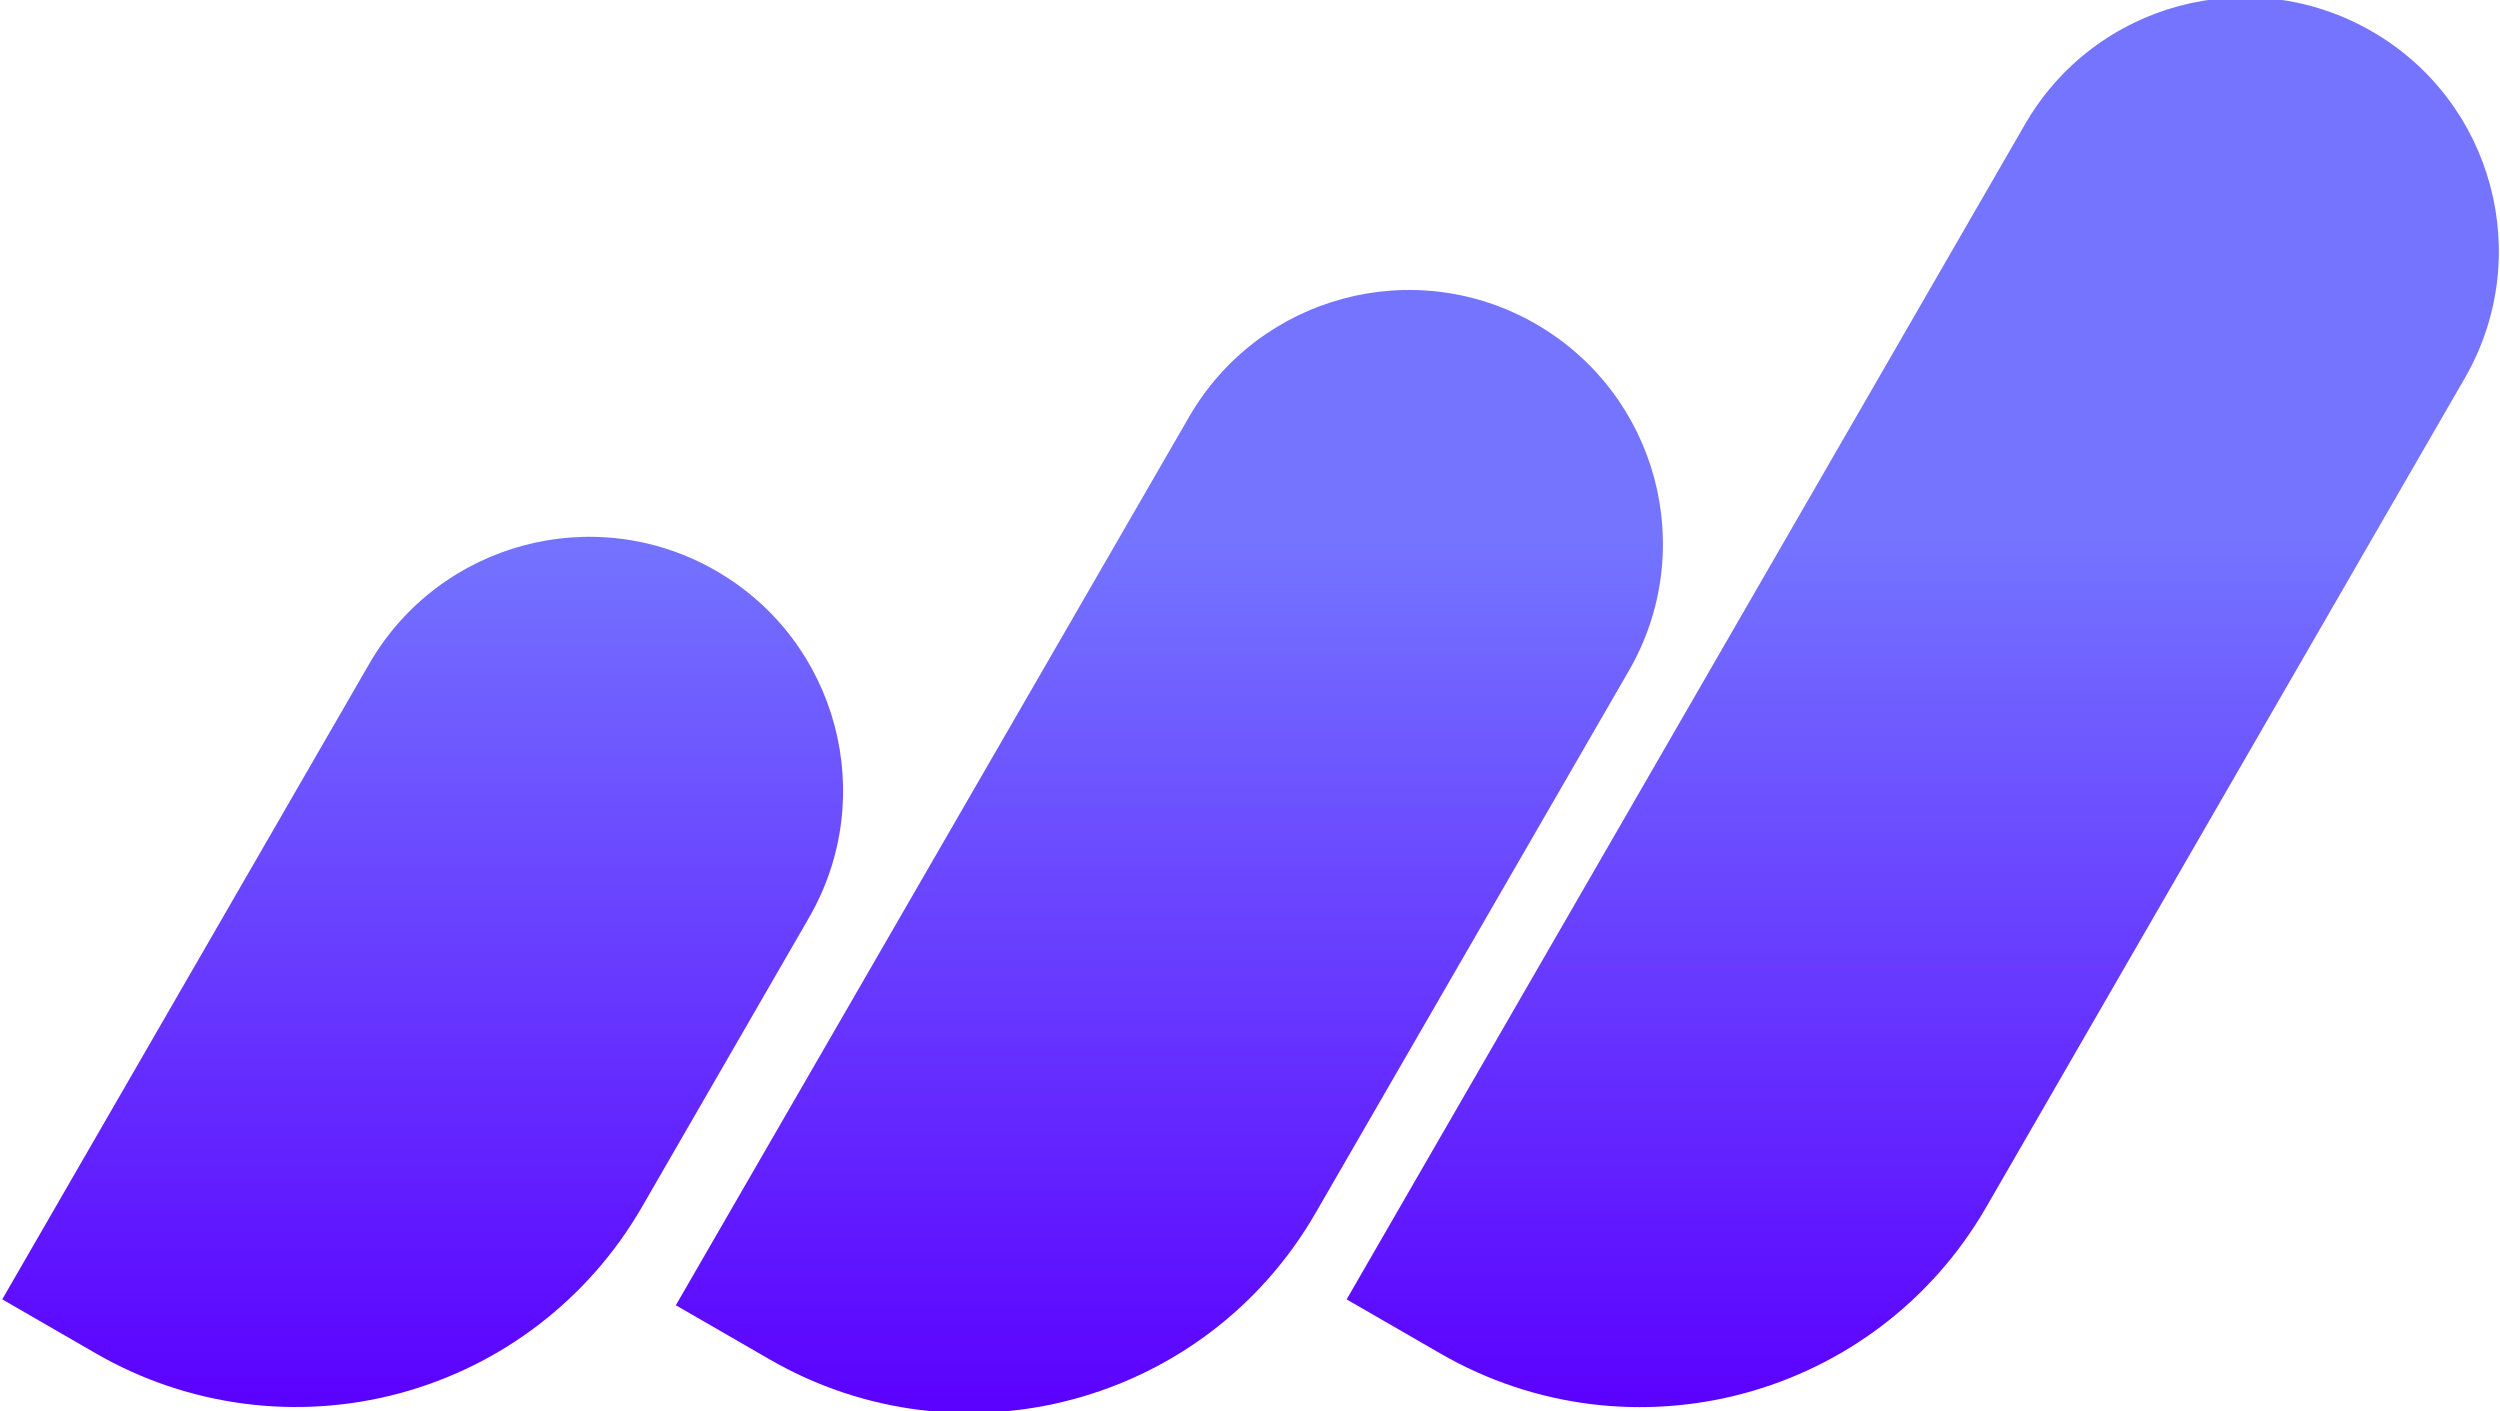 <?xml version="1.0" encoding="UTF-8" standalone="no"?>
<!DOCTYPE svg PUBLIC "-//W3C//DTD SVG 1.1//EN" "http://www.w3.org/Graphics/SVG/1.1/DTD/svg11.dtd">
<svg width="100%" height="100%" viewBox="0 0 744 420" version="1.1" xmlns="http://www.w3.org/2000/svg" xmlns:xlink="http://www.w3.org/1999/xlink" xml:space="preserve" xmlns:serif="http://www.serif.com/" style="fill-rule:evenodd;clip-rule:evenodd;stroke-linejoin:round;stroke-miterlimit:2;">
    <g transform="matrix(1,0,0,1,-4533.03,-2265.58)">
        <g transform="matrix(1,0,0,2.349,2100,527)">
            <g transform="matrix(4.513,1.109,1.598,-1.178,-7046.06,205.62)">
                <path d="M1762,1075.21C1762,1065.34 1759.6,1055.88 1755.32,1048.9C1751.04,1041.92 1745.24,1038 1739.18,1038C1735.57,1038 1733,1038 1733,1038L1733,1106.35C1733,1119.41 1739.49,1130 1747.5,1130L1747.5,1130C1755.51,1130 1762,1119.41 1762,1106.35L1762,1075.21Z" style="fill:url(#_Linear1);"/>
            </g>
        </g>
        <g transform="matrix(1,0,0,2.349,2100,527)">
            <g transform="matrix(4.513,1.109,2.071,-1.526,-7336.57,567.592)">
                <path d="M1762,1066.71C1762,1050.85 1751.79,1038 1739.18,1038C1735.57,1038 1733,1038 1733,1038L1733,1111.76C1733,1121.83 1739.49,1130 1747.5,1130C1747.5,1130 1747.5,1130 1747.5,1130C1755.51,1130 1762,1121.83 1762,1111.76C1762,1098.9 1762,1081.42 1762,1066.71Z" style="fill:url(#_Linear2);"/>
            </g>
        </g>
        <g transform="matrix(1,0,0,2.349,2100,527)">
            <g transform="matrix(4.513,1.109,2.605,-1.921,-7691.23,976.86)">
                <path d="M1762,1060.82C1762,1048.21 1751.79,1038 1739.18,1038L1733,1038L1733,1115.5C1733,1123.51 1739.49,1130 1747.5,1130L1747.5,1130C1755.51,1130 1762,1123.51 1762,1115.5L1762,1060.82Z" style="fill:url(#_Linear3);"/>
            </g>
        </g>
    </g>
    <defs>
        <linearGradient id="_Linear1" x1="0" y1="0" x2="1" y2="0" gradientUnits="userSpaceOnUse" gradientTransform="matrix(24.849,-70.192,-43.04,-40.526,1774.54,1159.13)"><stop offset="0" style="stop-color:rgb(116,116,255);stop-opacity:1"/><stop offset="1" style="stop-color:rgb(91,0,255);stop-opacity:1"/></linearGradient>
        <linearGradient id="_Linear2" x1="0" y1="0" x2="1" y2="0" gradientUnits="userSpaceOnUse" gradientTransform="matrix(24.849,-54.157,-43.04,-31.268,1742.88,1108.46)"><stop offset="0" style="stop-color:rgb(116,116,255);stop-opacity:1"/><stop offset="1" style="stop-color:rgb(91,0,255);stop-opacity:1"/></linearGradient>
        <linearGradient id="_Linear3" x1="0" y1="0" x2="1" y2="0" gradientUnits="userSpaceOnUse" gradientTransform="matrix(24.849,-43.04,-43.04,-24.849,1711.23,1075.71)"><stop offset="0" style="stop-color:rgb(116,116,255);stop-opacity:1"/><stop offset="1" style="stop-color:rgb(91,0,255);stop-opacity:1"/></linearGradient>
    </defs>
</svg>
